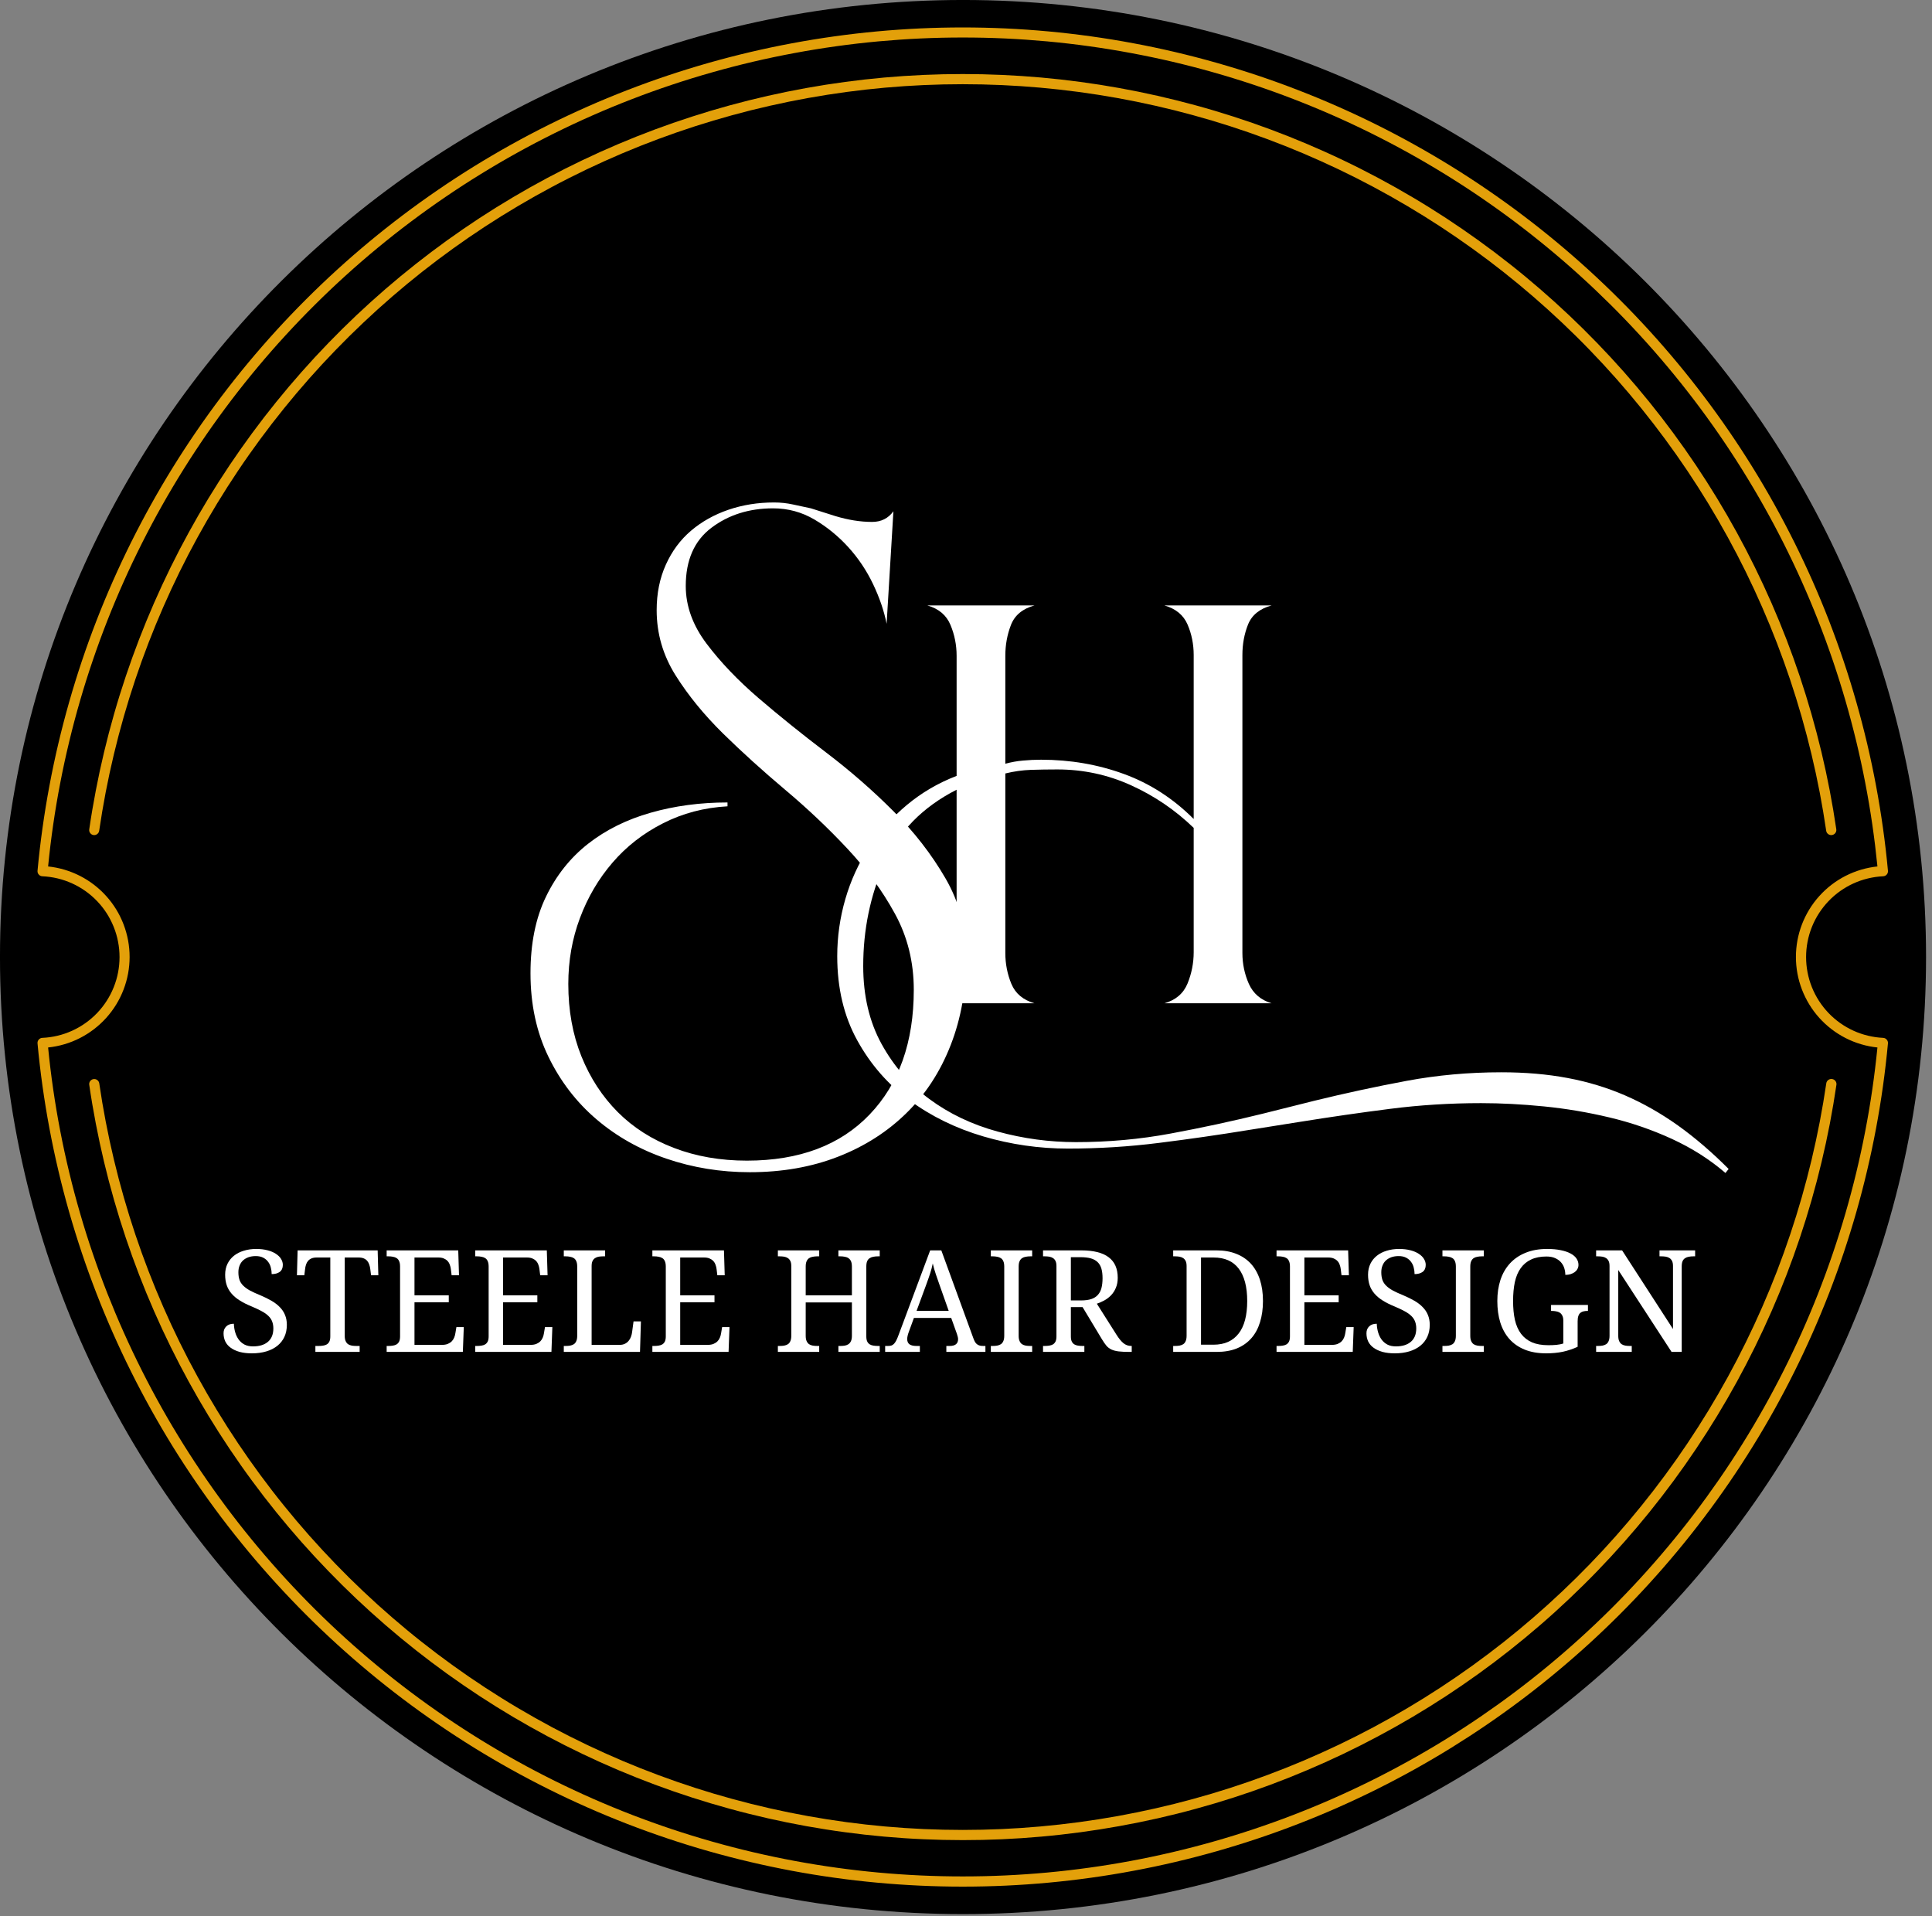 <?xml version="1.0" encoding="UTF-8" standalone="no"?>
<!DOCTYPE svg PUBLIC "-//W3C//DTD SVG 1.1//EN" "http://www.w3.org/Graphics/SVG/1.1/DTD/svg11.dtd">
<svg width="100%" height="100%" viewBox="0 0 480 476" version="1.1" xmlns="http://www.w3.org/2000/svg" xmlns:xlink="http://www.w3.org/1999/xlink" xml:space="preserve" xmlns:serif="http://www.serif.com/" style="fill-rule:evenodd;clip-rule:evenodd;stroke-linejoin:round;stroke-miterlimit:2;">
    <rect x="0" y="0" width="480" height="476" fill="#808080" stroke="none"/>
    <g transform="matrix(1,0,0,1,-10.331,-12.19)">
        <g transform="matrix(1.333,0,0,1.333,0,6e-06)">
            <g transform="matrix(1,0,0,1,-0.26,6.447)">
                <g transform="matrix(1,0,0,1,7,2)">
                    <g>
                        <g>
                            <g>
                                <clipPath id="_clip1">
                                    <path d="M180.5,0.695C81.371,0.695 1.008,80.547 1.008,179.051C1.008,277.559 81.371,357.41 180.5,357.41C279.629,357.41 359.992,277.559 359.992,179.051C359.992,80.547 279.629,0.695 180.5,0.695Z"/>
                                </clipPath>
                                <g clip-path="url(#_clip1)">
                                    <g transform="matrix(1,0,0,1,1,0)">
                                        <g>
                                            <g>
                                                <g>
                                                    <clipPath id="_clip2">
                                                        <path d="M179.5,0.695C80.371,0.695 0.008,80.547 0.008,179.051C0.008,277.559 80.371,357.41 179.5,357.41C278.629,357.41 358.992,277.559 358.992,179.051C358.992,80.547 278.629,0.695 179.5,0.695Z"/>
                                                    </clipPath>
                                                    <g clip-path="url(#_clip2)">
                                                        <rect x="0.008" y="0.695" width="359.504" height="356.715" style="fill-rule:nonzero;"/>
                                                    </g>
                                                </g>
                                            </g>
                                        </g>
                                    </g>
                                </g>
                            </g>
                        </g>
                    </g>
                </g>
                <path d="M187.453,354.289C184.785,354.289 182.121,354.227 179.457,354.105C176.793,353.98 174.133,353.797 171.477,353.551C168.824,353.305 166.176,353 163.535,352.629C160.891,352.262 158.262,351.832 155.641,351.344C153.02,350.852 150.41,350.301 147.813,349.691C145.219,349.082 142.637,348.41 140.074,347.684C137.508,346.953 134.961,346.164 132.434,345.316C129.906,344.469 127.398,343.563 124.91,342.602C122.426,341.637 119.961,340.617 117.52,339.539C115.082,338.465 112.668,337.332 110.281,336.141C107.895,334.953 105.535,333.711 103.207,332.414C100.875,331.117 98.578,329.766 96.309,328.363C94.043,326.957 91.809,325.504 89.609,323.996C87.406,322.488 85.242,320.934 83.113,319.324C80.984,317.719 78.895,316.063 76.844,314.359C74.793,312.656 72.781,310.906 70.809,309.109C68.84,307.316 66.91,305.473 65.023,303.59C63.137,301.703 61.297,299.773 59.5,297.805C57.703,295.832 55.949,293.824 54.246,291.773C52.543,289.719 50.887,287.629 49.277,285.504C47.672,283.375 46.113,281.211 44.605,279.012C43.098,276.813 41.641,274.578 40.234,272.313C38.832,270.043 37.48,267.746 36.18,265.414C34.883,263.086 33.637,260.727 32.449,258.34C31.258,255.953 30.125,253.539 29.047,251.102C27.969,248.66 26.945,246.199 25.98,243.711C25.02,241.227 24.109,238.719 23.262,236.188C22.414,233.66 21.625,231.113 20.891,228.547C20.16,225.984 19.488,223.402 18.879,220.809C18.266,218.211 17.715,215.602 17.223,212.98C16.73,210.359 16.301,207.727 15.93,205.086C15.559,202.445 15.25,199.797 15.004,197.141C14.98,196.875 15.059,196.641 15.23,196.441C15.406,196.238 15.629,196.129 15.898,196.113C16.859,196.07 17.805,195.938 18.738,195.715C19.676,195.492 20.578,195.18 21.453,194.785C22.328,194.387 23.16,193.91 23.941,193.355C24.727,192.797 25.453,192.172 26.117,191.477C26.781,190.781 27.371,190.031 27.891,189.223C28.41,188.414 28.852,187.563 29.207,186.672C29.566,185.777 29.836,184.859 30.016,183.918C30.199,182.973 30.289,182.02 30.289,181.059C30.289,180.098 30.199,179.145 30.016,178.203C29.836,177.258 29.566,176.34 29.207,175.445C28.852,174.555 28.414,173.703 27.895,172.895C27.375,172.086 26.781,171.336 26.117,170.641C25.453,169.945 24.73,169.32 23.945,168.762C23.164,168.207 22.332,167.73 21.457,167.332C20.582,166.934 19.68,166.625 18.742,166.398C17.809,166.176 16.863,166.043 15.902,166C15.633,165.988 15.414,165.879 15.234,165.676C15.059,165.477 14.98,165.242 15.004,164.973C15.25,162.316 15.559,159.668 15.93,157.027C16.301,154.387 16.73,151.754 17.223,149.133C17.711,146.512 18.266,143.902 18.875,141.305C19.488,138.711 20.16,136.129 20.891,133.563C21.621,131 22.41,128.453 23.258,125.922C24.105,123.395 25.012,120.887 25.977,118.398C26.941,115.914 27.965,113.449 29.043,111.008C30.121,108.57 31.254,106.156 32.441,103.77C33.633,101.383 34.875,99.023 36.176,96.695C37.473,94.363 38.824,92.066 40.23,89.797C41.633,87.531 43.09,85.297 44.598,83.098C46.105,80.898 47.664,78.734 49.27,76.605C50.879,74.477 52.535,72.387 54.238,70.336C55.945,68.285 57.695,66.273 59.492,64.301C61.289,62.332 63.129,60.402 65.016,58.52C66.902,56.633 68.832,54.793 70.801,52.996C72.773,51.199 74.785,49.449 76.836,47.746C78.891,46.043 80.98,44.387 83.105,42.781C85.234,41.172 87.398,39.617 89.602,38.109C91.801,36.602 94.035,35.145 96.301,33.742C98.57,32.34 100.867,30.988 103.199,29.691C105.527,28.395 107.887,27.148 110.273,25.961C112.66,24.773 115.074,23.641 117.516,22.563C119.953,21.484 122.418,20.465 124.902,19.504C127.391,18.539 129.898,17.633 132.426,16.785C134.957,15.941 137.504,15.152 140.066,14.422C142.633,13.691 145.211,13.023 147.809,12.41C150.406,11.801 153.012,11.25 155.633,10.762C158.254,10.27 160.887,9.84 163.527,9.473C166.168,9.105 168.816,8.797 171.473,8.551C174.129,8.305 176.789,8.121 179.453,7.996C182.113,7.875 184.781,7.813 187.445,7.813C190.113,7.813 192.777,7.875 195.441,7.996C198.105,8.121 200.766,8.305 203.422,8.551C206.078,8.797 208.727,9.105 211.367,9.473C214.008,9.84 216.637,10.27 219.262,10.762C221.883,11.25 224.488,11.801 227.086,12.41C229.68,13.023 232.262,13.691 234.828,14.422C237.391,15.152 239.938,15.941 242.469,16.785C244.996,17.633 247.504,18.539 249.988,19.504C252.477,20.465 254.941,21.484 257.379,22.563C259.82,23.641 262.234,24.773 264.621,25.961C267.008,27.148 269.367,28.395 271.695,29.691C274.027,30.988 276.324,32.34 278.594,33.742C280.859,35.145 283.094,36.602 285.293,38.109C287.492,39.617 289.66,41.172 291.785,42.781C293.914,44.387 296.004,46.043 298.059,47.746C300.109,49.449 302.121,51.199 304.094,52.996C306.063,54.793 307.992,56.633 309.879,58.52C311.766,60.402 313.605,62.332 315.402,64.301C317.199,66.273 318.949,68.285 320.656,70.336C322.359,72.387 324.016,74.477 325.621,76.605C327.23,78.734 328.789,80.898 330.297,83.098C331.805,85.297 333.262,87.531 334.664,89.797C336.07,92.066 337.422,94.363 338.719,96.695C340.016,99.023 341.262,101.383 342.449,103.77C343.641,106.156 344.773,108.57 345.852,111.008C346.93,113.449 347.953,115.914 348.918,118.398C349.879,120.887 350.785,123.395 351.637,125.922C352.484,128.453 353.273,131 354.004,133.563C354.734,136.129 355.406,138.711 356.02,141.305C356.629,143.902 357.184,146.512 357.672,149.133C358.164,151.754 358.594,154.387 358.965,157.027C359.336,159.668 359.645,162.316 359.891,164.973C359.914,165.238 359.84,165.477 359.664,165.676C359.488,165.879 359.266,165.988 358.996,166C358.039,166.043 357.094,166.18 356.16,166.406C355.227,166.629 354.324,166.941 353.449,167.34C352.578,167.738 351.75,168.219 350.965,168.773C350.184,169.328 349.461,169.957 348.801,170.648C348.137,171.344 347.547,172.098 347.027,172.902C346.508,173.711 346.07,174.559 345.711,175.453C345.355,176.344 345.086,177.262 344.906,178.203C344.723,179.145 344.633,180.098 344.633,181.059C344.633,182.016 344.723,182.969 344.906,183.91C345.086,184.855 345.355,185.77 345.711,186.66C346.07,187.555 346.508,188.402 347.027,189.211C347.547,190.016 348.137,190.77 348.801,191.465C349.461,192.156 350.184,192.785 350.965,193.34C351.75,193.895 352.578,194.375 353.449,194.773C354.324,195.172 355.227,195.484 356.16,195.707C357.094,195.934 358.039,196.07 358.996,196.113C359.125,196.121 359.246,196.152 359.363,196.207C359.477,196.266 359.578,196.34 359.66,196.438C359.746,196.535 359.809,196.645 359.848,196.766C359.887,196.887 359.902,197.012 359.891,197.141C359.641,199.797 359.332,202.445 358.965,205.086C358.594,207.727 358.164,210.359 357.672,212.98C357.18,215.602 356.629,218.211 356.016,220.805C355.406,223.402 354.734,225.984 354.004,228.547C353.27,231.113 352.48,233.66 351.633,236.188C350.785,238.715 349.879,241.223 348.914,243.711C347.949,246.195 346.926,248.66 345.848,251.098C344.77,253.539 343.637,255.953 342.445,258.34C341.258,260.727 340.012,263.082 338.715,265.414C337.418,267.742 336.066,270.043 334.66,272.309C333.254,274.574 331.801,276.809 330.293,279.008C328.785,281.207 327.227,283.371 325.617,285.5C324.012,287.629 322.355,289.719 320.648,291.77C318.945,293.82 317.195,295.832 315.398,297.801C313.602,299.773 311.762,301.699 309.875,303.586C307.988,305.469 306.059,307.313 304.09,309.109C302.117,310.902 300.105,312.652 298.055,314.355C296.004,316.063 293.91,317.715 291.785,319.324C289.656,320.93 287.492,322.484 285.293,323.992C283.09,325.5 280.855,326.953 278.59,328.359C276.324,329.762 274.023,331.113 271.695,332.41C269.363,333.707 267.008,334.949 264.617,336.141C262.23,337.328 259.82,338.461 257.379,339.539C254.941,340.613 252.477,341.633 249.988,342.598C247.504,343.563 244.996,344.465 242.469,345.313C239.938,346.16 237.395,346.949 234.828,347.68C232.262,348.41 229.684,349.078 227.086,349.691C224.492,350.301 221.883,350.852 219.262,351.34C216.641,351.832 214.012,352.262 211.371,352.629C208.727,352.996 206.082,353.305 203.426,353.551C200.77,353.797 198.109,353.98 195.445,354.105C192.785,354.227 190.117,354.289 187.453,354.289ZM16.977,197.906C17.234,200.523 17.551,203.129 17.93,205.73C18.309,208.332 18.746,210.922 19.246,213.504C19.742,216.082 20.301,218.652 20.918,221.207C21.531,223.762 22.207,226.301 22.941,228.824C23.672,231.348 24.461,233.855 25.313,236.34C26.16,238.828 27.063,241.297 28.023,243.742C28.988,246.188 30.004,248.609 31.078,251.008C32.148,253.406 33.277,255.781 34.461,258.129C35.641,260.477 36.875,262.793 38.164,265.086C39.453,267.375 40.797,269.633 42.188,271.863C43.582,274.09 45.023,276.285 46.52,278.449C48.012,280.609 49.555,282.738 51.145,284.828C52.738,286.922 54.375,288.973 56.063,290.988C57.746,293.004 59.48,294.98 61.258,296.918C63.035,298.852 64.855,300.746 66.719,302.602C68.582,304.453 70.488,306.262 72.434,308.023C74.383,309.789 76.367,311.508 78.395,313.18C80.422,314.855 82.484,316.48 84.586,318.059C86.688,319.637 88.824,321.164 90.996,322.645C93.168,324.125 95.371,325.555 97.609,326.934C99.844,328.313 102.113,329.637 104.41,330.91C106.711,332.184 109.035,333.406 111.391,334.574C113.746,335.738 116.125,336.852 118.531,337.91C120.934,338.965 123.363,339.969 125.816,340.914C128.266,341.859 130.738,342.746 133.23,343.578C135.723,344.41 138.234,345.184 140.762,345.902C143.289,346.617 145.832,347.277 148.391,347.875C150.949,348.473 153.52,349.016 156.105,349.496C158.688,349.977 161.281,350.398 163.883,350.758C166.484,351.121 169.094,351.422 171.711,351.664C174.328,351.906 176.949,352.086 179.574,352.207C182.199,352.328 184.824,352.387 187.453,352.387C190.078,352.387 192.707,352.328 195.332,352.207C197.953,352.086 200.574,351.906 203.191,351.664C205.809,351.422 208.418,351.121 211.02,350.758C213.625,350.398 216.215,349.977 218.801,349.496C221.383,349.016 223.953,348.473 226.512,347.875C229.07,347.277 231.613,346.617 234.141,345.902C236.668,345.184 239.18,344.41 241.672,343.578C244.164,342.746 246.637,341.859 249.09,340.914C251.539,339.969 253.969,338.965 256.375,337.91C258.777,336.852 261.16,335.738 263.512,334.574C265.867,333.406 268.195,332.184 270.492,330.91C272.789,329.637 275.059,328.313 277.297,326.934C279.531,325.555 281.738,324.125 283.91,322.645C286.078,321.164 288.215,319.637 290.316,318.059C292.418,316.48 294.48,314.855 296.508,313.18C298.535,311.508 300.52,309.789 302.469,308.023C304.414,306.262 306.32,304.453 308.188,302.602C310.051,300.746 311.871,298.852 313.648,296.918C315.426,294.98 317.156,293.004 318.84,290.988C320.527,288.973 322.168,286.922 323.758,284.828C325.348,282.738 326.891,280.609 328.387,278.449C329.879,276.285 331.324,274.09 332.715,271.863C334.109,269.633 335.449,267.375 336.738,265.086C338.027,262.793 339.262,260.477 340.445,258.129C341.625,255.781 342.754,253.406 343.828,251.008C344.898,248.609 345.918,246.188 346.879,243.742C347.84,241.297 348.746,238.828 349.594,236.34C350.441,233.855 351.23,231.348 351.965,228.824C352.695,226.301 353.371,223.762 353.988,221.207C354.602,218.652 355.16,216.082 355.656,213.504C356.156,210.922 356.594,208.332 356.973,205.73C357.352,203.129 357.668,200.523 357.93,197.906C356.895,197.797 355.879,197.598 354.883,197.301C353.887,197.008 352.926,196.625 352,196.152C351.074,195.68 350.199,195.129 349.375,194.496C348.551,193.863 347.789,193.16 347.094,192.391C346.398,191.617 345.781,190.789 345.238,189.902C344.695,189.016 344.238,188.086 343.863,187.117C343.492,186.148 343.211,185.152 343.02,184.129C342.832,183.109 342.738,182.078 342.738,181.039C342.738,180 342.832,178.969 343.02,177.945C343.211,176.926 343.492,175.93 343.863,174.957C344.238,173.988 344.695,173.059 345.238,172.172C345.781,171.289 346.398,170.457 347.094,169.688C347.789,168.914 348.551,168.211 349.375,167.578C350.199,166.945 351.074,166.395 352,165.922C352.926,165.453 353.887,165.07 354.883,164.773C355.879,164.48 356.895,164.277 357.93,164.168C357.668,161.555 357.352,158.945 356.973,156.344C356.594,153.742 356.156,151.152 355.656,148.574C355.16,145.992 354.602,143.426 353.988,140.871C353.371,138.316 352.695,135.773 351.965,133.25C351.23,130.727 350.441,128.223 349.594,125.734C348.746,123.246 347.84,120.781 346.879,118.336C345.918,115.887 344.898,113.465 343.828,111.066C342.754,108.668 341.625,106.293 340.445,103.945C339.262,101.602 338.027,99.281 336.738,96.992C335.449,94.699 334.109,92.441 332.715,90.211C331.324,87.984 329.879,85.789 328.387,83.625C326.891,81.465 325.348,79.336 323.758,77.246C322.168,75.156 320.527,73.102 318.84,71.086C317.156,69.07 315.426,67.094 313.648,65.16C311.871,63.223 310.051,61.328 308.188,59.477C306.32,57.625 304.418,55.816 302.469,54.051C300.523,52.285 298.535,50.566 296.508,48.895C294.48,47.223 292.418,45.594 290.316,44.016C288.215,42.438 286.078,40.91 283.91,39.43C281.738,37.949 279.531,36.52 277.297,35.145C275.059,33.766 272.789,32.438 270.492,31.164C268.195,29.891 265.867,28.672 263.512,27.504C261.16,26.336 258.777,25.223 256.375,24.168C253.969,23.109 251.539,22.109 249.09,21.164C246.637,20.215 244.164,19.328 241.672,18.496C239.18,17.664 236.668,16.891 234.141,16.176C231.613,15.457 229.07,14.801 226.512,14.199C223.953,13.602 221.383,13.063 218.801,12.582C216.215,12.098 213.625,11.68 211.02,11.316C208.418,10.953 205.809,10.652 203.191,10.41C200.574,10.172 197.953,9.988 195.332,9.867C192.707,9.746 190.078,9.688 187.453,9.688C184.824,9.688 182.199,9.746 179.574,9.867C176.949,9.988 174.328,10.172 171.711,10.41C169.094,10.652 166.484,10.953 163.883,11.316C161.281,11.68 158.688,12.098 156.105,12.582C153.52,13.063 150.949,13.602 148.391,14.199C145.832,14.801 143.289,15.457 140.762,16.176C138.234,16.891 135.723,17.664 133.23,18.496C130.738,19.328 128.266,20.215 125.816,21.164C123.363,22.109 120.934,23.109 118.531,24.168C116.125,25.223 113.746,26.336 111.391,27.504C109.035,28.672 106.711,29.891 104.41,31.164C102.113,32.438 99.844,33.766 97.609,35.145C95.371,36.52 93.168,37.949 90.996,39.43C88.824,40.91 86.688,42.438 84.586,44.016C82.484,45.594 80.422,47.223 78.395,48.895C76.367,50.566 74.383,52.285 72.434,54.051C70.488,55.816 68.582,57.625 66.719,59.477C64.855,61.328 63.035,63.223 61.258,65.16C59.48,67.094 57.746,69.07 56.063,71.086C54.375,73.102 52.738,75.156 51.145,77.246C49.555,79.336 48.012,81.465 46.516,83.625C45.023,85.789 43.582,87.984 42.188,90.211C40.797,92.441 39.453,94.699 38.164,96.992C36.875,99.281 35.641,101.602 34.461,103.945C33.277,106.293 32.148,108.668 31.078,111.066C30.004,113.465 28.988,115.887 28.023,118.336C27.063,120.781 26.16,123.246 25.313,125.734C24.461,128.223 23.672,130.727 22.941,133.25C22.207,135.773 21.531,138.316 20.918,140.871C20.301,143.426 19.742,145.992 19.246,148.574C18.746,151.152 18.309,153.742 17.93,156.344C17.551,158.945 17.234,161.555 16.977,164.168C18.008,164.277 19.023,164.48 20.02,164.773C21.016,165.07 21.977,165.453 22.902,165.922C23.828,166.395 24.703,166.945 25.527,167.578C26.352,168.211 27.113,168.914 27.809,169.688C28.504,170.457 29.125,171.289 29.668,172.172C30.211,173.059 30.668,173.988 31.039,174.957C31.41,175.93 31.691,176.926 31.883,177.945C32.07,178.969 32.168,180 32.168,181.039C32.168,182.078 32.07,183.109 31.883,184.129C31.691,185.152 31.41,186.148 31.039,187.117C30.668,188.09 30.211,189.016 29.668,189.902C29.125,190.789 28.504,191.617 27.809,192.391C27.113,193.16 26.352,193.863 25.527,194.496C24.703,195.129 23.828,195.68 22.902,196.152C21.977,196.625 21.016,197.008 20.02,197.301C19.023,197.598 18.008,197.797 16.977,197.906Z" style="fill:rgb(227,160,10);fill-rule:nonzero;"/>
                <path d="M349.324,158.324C349.09,158.328 348.879,158.25 348.699,158.098C348.52,157.945 348.414,157.75 348.379,157.516C348.027,155.125 347.625,152.742 347.172,150.371C346.715,148 346.207,145.637 345.645,143.289C345.082,140.938 344.469,138.602 343.805,136.277C343.141,133.957 342.422,131.648 341.656,129.359C340.887,127.066 340.066,124.793 339.199,122.539C338.328,120.285 337.41,118.051 336.441,115.84C335.473,113.625 334.457,111.434 333.391,109.266C332.324,107.098 331.211,104.957 330.047,102.836C328.887,100.719 327.676,98.629 326.422,96.563C325.168,94.5 323.867,92.465 322.523,90.457C321.176,88.449 319.785,86.477 318.352,84.531C316.918,82.586 315.441,80.676 313.926,78.797C312.406,76.918 310.848,75.074 309.246,73.262C307.645,71.453 306.004,69.68 304.324,67.945C302.645,66.207 300.926,64.512 299.172,62.852C297.414,61.191 295.625,59.57 293.797,57.992C291.969,56.41 290.105,54.875 288.211,53.375C286.316,51.879 284.387,50.426 282.426,49.016C280.465,47.605 278.473,46.238 276.453,44.914C274.43,43.594 272.379,42.316 270.301,41.086C268.223,39.855 266.117,38.672 263.988,37.535C261.855,36.395 259.699,35.309 257.52,34.266C255.34,33.227 253.137,32.234 250.914,31.289C248.691,30.348 246.445,29.453 244.184,28.613C241.918,27.77 239.637,26.977 237.336,26.234C235.039,25.496 232.723,24.805 230.395,24.168C228.066,23.527 225.723,22.941 223.367,22.41C221.012,21.875 218.645,21.395 216.266,20.965C213.891,20.539 211.504,20.164 209.109,19.84C206.715,19.52 204.316,19.25 201.91,19.035C199.504,18.82 197.094,18.66 194.68,18.551C192.266,18.445 189.852,18.391 187.438,18.391C185.023,18.391 182.609,18.445 180.195,18.551C177.781,18.66 175.371,18.82 172.965,19.035C170.559,19.25 168.16,19.52 165.766,19.84C163.371,20.164 160.984,20.539 158.609,20.965C156.23,21.395 153.863,21.875 151.508,22.41C149.152,22.941 146.809,23.527 144.48,24.168C142.152,24.805 139.836,25.496 137.539,26.234C135.238,26.977 132.957,27.77 130.691,28.613C128.43,29.453 126.184,30.348 123.961,31.289C121.738,32.234 119.535,33.227 117.355,34.266C115.176,35.309 113.02,36.395 110.891,37.535C108.758,38.672 106.652,39.855 104.574,41.086C102.496,42.316 100.445,43.594 98.422,44.914C96.402,46.238 94.41,47.605 92.449,49.016C90.488,50.426 88.559,51.879 86.664,53.375C84.77,54.875 82.906,56.41 81.078,57.992C79.25,59.57 77.461,61.191 75.703,62.852C73.949,64.512 72.23,66.207 70.551,67.945C68.871,69.68 67.23,71.453 65.629,73.262C64.027,75.074 62.469,76.918 60.949,78.797C59.434,80.676 57.957,82.586 56.523,84.531C55.09,86.477 53.699,88.449 52.355,90.457C51.008,92.465 49.707,94.5 48.453,96.563C47.199,98.629 45.988,100.719 44.828,102.836C43.668,104.957 42.551,107.098 41.484,109.266C40.418,111.434 39.402,113.625 38.434,115.84C37.465,118.051 36.547,120.285 35.676,122.539C34.809,124.793 33.988,127.066 33.219,129.359C32.453,131.648 31.734,133.957 31.07,136.277C30.406,138.602 29.793,140.938 29.23,143.289C28.668,145.637 28.16,148 27.703,150.371C27.25,152.742 26.848,155.125 26.496,157.516C26.457,157.773 26.336,157.98 26.125,158.137C25.918,158.293 25.684,158.352 25.426,158.316C25.172,158.273 24.969,158.148 24.816,157.941C24.66,157.73 24.605,157.5 24.645,157.242C24.996,154.824 25.406,152.414 25.867,150.016C26.328,147.613 26.84,145.227 27.41,142.848C27.977,140.469 28.598,138.105 29.27,135.758C29.941,133.406 30.668,131.074 31.445,128.758C32.223,126.438 33.051,124.141 33.93,121.859C34.809,119.578 35.738,117.32 36.719,115.078C37.699,112.84 38.727,110.625 39.805,108.43C40.883,106.238 42.012,104.07 43.188,101.926C44.359,99.785 45.582,97.668 46.852,95.578C48.121,93.492 49.438,91.434 50.797,89.402C52.16,87.371 53.566,85.375 55.016,83.406C56.465,81.438 57.961,79.504 59.496,77.605C61.031,75.703 62.609,73.84 64.23,72.008C65.848,70.176 67.508,68.383 69.207,66.629C70.906,64.871 72.645,63.152 74.418,61.473C76.195,59.797 78.008,58.156 79.855,56.559C81.707,54.961 83.59,53.402 85.508,51.891C87.426,50.375 89.375,48.906 91.359,47.477C93.344,46.051 95.359,44.668 97.402,43.328C99.449,41.992 101.523,40.699 103.625,39.457C105.727,38.211 107.855,37.012 110.012,35.863C112.168,34.711 114.352,33.609 116.555,32.559C118.762,31.504 120.988,30.5 123.238,29.547C125.488,28.594 127.758,27.688 130.047,26.836C132.336,25.984 134.645,25.184 136.973,24.434C139.297,23.684 141.641,22.984 143.996,22.34C146.352,21.695 148.723,21.102 151.105,20.563C153.488,20.023 155.883,19.535 158.289,19.102C160.691,18.668 163.105,18.289 165.527,17.965C167.949,17.637 170.379,17.367 172.813,17.148C175.246,16.93 177.684,16.77 180.125,16.66C182.566,16.551 185.008,16.496 187.453,16.496C189.895,16.496 192.336,16.551 194.777,16.66C197.219,16.77 199.656,16.93 202.09,17.148C204.527,17.367 206.953,17.637 209.375,17.965C211.797,18.289 214.211,18.668 216.617,19.102C219.02,19.535 221.414,20.023 223.797,20.563C226.18,21.102 228.551,21.695 230.906,22.34C233.266,22.984 235.605,23.684 237.934,24.434C240.258,25.184 242.566,25.984 244.855,26.836C247.145,27.688 249.414,28.594 251.664,29.547C253.914,30.5 256.145,31.504 258.348,32.559C260.555,33.609 262.734,34.711 264.891,35.863C267.047,37.012 269.176,38.211 271.277,39.457C273.383,40.699 275.457,41.992 277.5,43.328C279.547,44.668 281.559,46.051 283.543,47.477C285.527,48.906 287.477,50.375 289.395,51.891C291.316,53.402 293.199,54.961 295.047,56.559C296.895,58.156 298.707,59.797 300.484,61.473C302.258,63.152 303.996,64.871 305.695,66.629C307.395,68.383 309.055,70.176 310.676,72.008C312.293,73.84 313.871,75.703 315.406,77.605C316.945,79.504 318.438,81.438 319.887,83.406C321.34,85.375 322.742,87.371 324.105,89.402C325.465,91.434 326.781,93.492 328.051,95.578C329.32,97.668 330.543,99.785 331.719,101.926C332.895,104.07 334.02,106.238 335.098,108.43C336.176,110.625 337.207,112.84 338.188,115.078C339.168,117.32 340.094,119.578 340.977,121.859C341.855,124.141 342.684,126.438 343.461,128.758C344.234,131.074 344.961,133.406 345.633,135.758C346.305,138.105 346.926,140.469 347.496,142.848C348.063,145.227 348.578,147.613 349.039,150.016C349.5,152.414 349.906,154.824 350.262,157.242C350.297,157.5 350.238,157.734 350.082,157.941C349.926,158.148 349.719,158.273 349.461,158.313L349.324,158.324Z" style="fill:rgb(227,160,10);fill-rule:nonzero;"/>
                <path d="M187.453,345.621C185.008,345.621 182.566,345.566 180.125,345.457C177.684,345.352 175.246,345.188 172.813,344.969C170.379,344.75 167.949,344.48 165.527,344.152C163.105,343.828 160.691,343.445 158.289,343.016C155.883,342.582 153.488,342.094 151.105,341.555C148.723,341.012 146.352,340.422 143.996,339.773C141.641,339.129 139.297,338.43 136.973,337.68C134.645,336.93 132.34,336.129 130.047,335.277C127.758,334.422 125.488,333.52 123.238,332.566C120.988,331.613 118.762,330.609 116.555,329.555C114.352,328.5 112.172,327.398 110.016,326.25C107.859,325.098 105.73,323.902 103.625,322.656C101.523,321.41 99.449,320.117 97.406,318.781C95.359,317.441 93.344,316.059 91.363,314.633C89.379,313.207 87.426,311.734 85.508,310.219C83.59,308.707 81.707,307.148 79.859,305.551C78.012,303.953 76.199,302.313 74.422,300.637C72.645,298.957 70.91,297.238 69.211,295.48C67.512,293.727 65.852,291.93 64.23,290.102C62.613,288.27 61.035,286.406 59.496,284.504C57.961,282.602 56.469,280.668 55.02,278.703C53.566,276.734 52.164,274.734 50.801,272.707C49.441,270.676 48.125,268.617 46.855,266.527C45.586,264.441 44.363,262.324 43.188,260.18C42.012,258.039 40.887,255.871 39.809,253.676C38.73,251.484 37.699,249.27 36.719,247.027C35.738,244.789 34.809,242.531 33.93,240.25C33.051,237.969 32.223,235.668 31.445,233.352C30.668,231.035 29.945,228.703 29.27,226.352C28.598,224.004 27.977,221.637 27.41,219.262C26.844,216.883 26.328,214.496 25.867,212.094C25.406,209.695 24.996,207.285 24.645,204.867C24.605,204.609 24.664,204.375 24.82,204.168C24.977,203.961 25.184,203.836 25.441,203.797C25.699,203.762 25.934,203.82 26.141,203.977C26.348,204.133 26.473,204.34 26.512,204.598C26.859,206.988 27.262,209.371 27.719,211.742C28.176,214.113 28.684,216.477 29.246,218.828C29.805,221.176 30.418,223.512 31.086,225.836C31.75,228.156 32.465,230.465 33.234,232.754C34.004,235.047 34.82,237.32 35.691,239.574C36.559,241.828 37.48,244.063 38.449,246.273C39.418,248.488 40.434,250.68 41.5,252.848C42.566,255.016 43.68,257.156 44.844,259.277C46.004,261.395 47.211,263.484 48.469,265.551C49.723,267.613 51.023,269.648 52.367,271.656C53.715,273.664 55.102,275.637 56.535,277.582C57.969,279.527 59.445,281.441 60.965,283.316C62.484,285.195 64.043,287.043 65.645,288.852C67.246,290.66 68.887,292.434 70.566,294.168C72.246,295.906 73.961,297.602 75.719,299.262C77.473,300.922 79.266,302.543 81.094,304.121C82.922,305.703 84.781,307.242 86.68,308.738C88.574,310.234 90.504,311.688 92.465,313.098C94.426,314.512 96.414,315.875 98.438,317.199C100.461,318.52 102.508,319.797 104.59,321.027C106.668,322.258 108.773,323.441 110.902,324.582C113.035,325.719 115.191,326.805 117.371,327.848C119.551,328.887 121.75,329.879 123.977,330.824C126.199,331.766 128.445,332.66 130.707,333.5C132.973,334.344 135.254,335.137 137.551,335.879C139.852,336.621 142.164,337.309 144.496,337.945C146.824,338.586 149.168,339.172 151.523,339.703C153.879,340.238 156.246,340.719 158.625,341.148C161,341.574 163.387,341.949 165.781,342.273C168.176,342.594 170.574,342.863 172.98,343.078C175.387,343.293 177.797,343.453 180.207,343.563C182.621,343.668 185.035,343.723 187.453,343.723C189.867,343.723 192.281,343.668 194.695,343.563C197.109,343.453 199.516,343.293 201.922,343.078C204.328,342.863 206.73,342.594 209.125,342.273C211.516,341.949 213.902,341.574 216.281,341.148C218.656,340.719 221.023,340.238 223.379,339.703C225.734,339.172 228.078,338.586 230.41,337.945C232.738,337.309 235.055,336.621 237.352,335.879C239.652,335.137 241.934,334.344 244.195,333.5C246.461,332.66 248.703,331.766 250.93,330.824C253.152,329.879 255.355,328.887 257.535,327.848C259.715,326.805 261.871,325.719 264,324.582C266.133,323.441 268.238,322.258 270.316,321.027C272.395,319.797 274.445,318.52 276.465,317.199C278.488,315.875 280.48,314.512 282.441,313.098C284.402,311.688 286.328,310.234 288.227,308.738C290.121,307.242 291.984,305.703 293.813,304.121C295.637,302.543 297.43,300.922 299.184,299.262C300.941,297.602 302.66,295.906 304.34,294.168C306.02,292.434 307.66,290.66 309.258,288.852C310.859,287.043 312.422,285.195 313.938,283.316C315.457,281.441 316.934,279.527 318.367,277.582C319.801,275.637 321.191,273.664 322.535,271.656C323.883,269.648 325.18,267.613 326.438,265.551C327.691,263.484 328.898,261.395 330.063,259.277C331.223,257.156 332.336,255.016 333.402,252.848C334.469,250.68 335.488,248.488 336.457,246.273C337.426,244.063 338.344,241.828 339.215,239.574C340.082,237.32 340.902,235.047 341.668,232.754C342.438,230.465 343.152,228.156 343.82,225.836C344.484,223.512 345.098,221.176 345.66,218.828C346.219,216.477 346.727,214.113 347.184,211.742C347.641,209.371 348.043,206.988 348.395,204.598C348.43,204.336 348.555,204.125 348.766,203.965C348.977,203.805 349.211,203.746 349.473,203.781C349.734,203.82 349.945,203.945 350.105,204.156C350.262,204.367 350.324,204.605 350.285,204.867C349.93,207.285 349.523,209.695 349.063,212.094C348.602,214.496 348.086,216.887 347.516,219.262C346.949,221.641 346.328,224.004 345.656,226.355C344.984,228.703 344.258,231.039 343.48,233.355C342.703,235.672 341.875,237.973 340.996,240.254C340.117,242.531 339.188,244.793 338.207,247.031C337.227,249.273 336.195,251.488 335.117,253.68C334.039,255.875 332.914,258.043 331.738,260.188C330.563,262.328 329.34,264.445 328.07,266.535C326.801,268.621 325.484,270.684 324.121,272.711C322.762,274.742 321.355,276.742 319.906,278.707C318.453,280.676 316.961,282.609 315.426,284.512C313.887,286.41 312.309,288.277 310.691,290.109C309.07,291.938 307.41,293.73 305.711,295.488C304.012,297.246 302.273,298.961 300.496,300.641C298.723,302.32 296.91,303.961 295.059,305.559C293.211,307.156 291.328,308.711 289.41,310.227C287.492,311.742 285.539,313.211 283.555,314.641C281.57,316.066 279.559,317.449 277.512,318.789C275.465,320.125 273.391,321.418 271.289,322.664C269.188,323.906 267.055,325.105 264.898,326.254C262.742,327.406 260.563,328.508 258.355,329.563C256.152,330.613 253.922,331.617 251.672,332.57C249.422,333.527 247.152,334.43 244.863,335.281C242.574,336.133 240.266,336.938 237.938,337.688C235.613,338.438 233.27,339.133 230.914,339.777C228.555,340.426 226.188,341.016 223.801,341.559C221.418,342.098 219.023,342.582 216.617,343.016C214.215,343.449 211.801,343.828 209.379,344.156C206.957,344.48 204.527,344.754 202.094,344.969C199.66,345.188 197.223,345.352 194.781,345.461C192.34,345.57 189.895,345.621 187.453,345.621Z" style="fill:rgb(227,160,10);fill-rule:nonzero;"/>
                <g transform="matrix(1,0,0,1,103.26,187.15)">
                    <g>
                        <path d="M84.844,-6.156C84.844,-0.125 83.875,5.363 81.938,10.313C80.008,15.258 77.266,19.477 73.703,22.969C70.148,26.469 65.898,29.18 60.953,31.109C56.016,33.035 50.531,34 44.5,34C39.07,34 33.883,33.156 28.938,31.469C24,29.781 19.66,27.336 15.922,24.141C12.18,20.953 9.195,17.066 6.969,12.484C4.738,7.898 3.625,2.711 3.625,-3.078C3.625,-8.617 4.586,-13.379 6.516,-17.359C8.441,-21.336 11.063,-24.625 14.375,-27.219C17.695,-29.813 21.586,-31.738 26.047,-33C30.504,-34.27 35.27,-34.906 40.344,-34.906L40.344,-34.188C36,-33.945 31.988,-32.891 28.313,-31.016C24.633,-29.148 21.5,-26.707 18.906,-23.688C16.313,-20.676 14.289,-17.238 12.844,-13.375C11.395,-9.52 10.672,-5.422 10.672,-1.078C10.672,3.859 11.484,8.348 13.109,12.391C14.742,16.43 17.004,19.898 19.891,22.797C22.785,25.691 26.285,27.922 30.391,29.484C34.492,31.055 39.016,31.844 43.953,31.844C53.723,31.844 61.348,28.977 66.828,23.25C72.316,17.52 75.063,9.77 75.063,0C75.063,-5.188 73.883,-9.922 71.531,-14.203C69.188,-18.484 66.234,-22.52 62.672,-26.313C59.117,-30.113 55.258,-33.766 51.094,-37.266C46.938,-40.766 43.078,-44.258 39.516,-47.75C35.961,-51.25 33.008,-54.867 30.656,-58.609C28.313,-62.348 27.141,-66.391 27.141,-70.734C27.141,-73.867 27.711,-76.703 28.859,-79.234C30.004,-81.766 31.57,-83.875 33.563,-85.563C35.551,-87.25 37.867,-88.547 40.516,-89.453C43.172,-90.359 46.004,-90.813 49.016,-90.813C50.223,-90.813 51.398,-90.688 52.547,-90.438C53.691,-90.195 54.805,-89.957 55.891,-89.719L60.422,-88.281C62.828,-87.551 65.117,-87.188 67.297,-87.188C68.984,-87.188 70.305,-87.848 71.266,-89.172L70,-68.203C69.52,-70.609 68.676,-73.078 67.469,-75.609C66.258,-78.141 64.723,-80.43 62.859,-82.484C60.992,-84.535 58.883,-86.254 56.531,-87.641C54.176,-89.023 51.613,-89.719 48.844,-89.719C44.375,-89.719 40.539,-88.508 37.344,-86.094C34.156,-83.688 32.563,-80.07 32.563,-75.25C32.563,-71.508 33.859,-67.922 36.453,-64.484C39.047,-61.047 42.27,-57.672 46.125,-54.359C49.988,-51.047 54.18,-47.672 58.703,-44.234C63.223,-40.797 67.41,-37.145 71.266,-33.281C75.129,-29.426 78.359,-25.266 80.953,-20.797C83.547,-16.336 84.844,-11.457 84.844,-6.156Z" style="fill:white;fill-rule:nonzero;"/>
                    </g>
                </g>
                <g transform="matrix(1,0,0,1,163,83)">
                    <g>
                        <g transform="matrix(1,0,0,1,13.165,106.669)">
                            <g>
                                <g>
                                    <path d="M111.672,12.859C116.109,12.859 120.219,13.211 124,13.922C127.781,14.629 131.359,15.711 134.734,17.172C138.117,18.641 141.398,20.504 144.578,22.766C147.754,25.035 150.906,27.738 154.031,30.875L153.438,31.625C150.508,29.102 147.176,26.984 143.438,25.266C139.707,23.555 135.82,22.223 131.781,21.266C127.75,20.305 123.691,19.625 119.609,19.219C115.523,18.813 111.617,18.609 107.891,18.609C102.141,18.609 96.488,18.961 90.938,19.672C85.383,20.379 79.785,21.188 74.141,22.094L64.609,23.609C59.055,24.516 53.484,25.316 47.891,26.016C42.297,26.723 36.625,27.078 30.875,27.078C25.52,27.078 20.27,26.32 15.125,24.813C9.988,23.301 5.398,21.055 1.359,18.078C-2.672,15.109 -5.922,11.379 -8.391,6.891C-10.867,2.398 -12.109,-2.82 -12.109,-8.781C-12.109,-12.406 -11.602,-15.957 -10.594,-19.438C-9.582,-22.914 -8.117,-26.117 -6.203,-29.047C-4.285,-31.973 -1.941,-34.598 0.828,-36.922C3.609,-39.242 6.711,-41.063 10.141,-42.375L10.141,-64.766C10.141,-66.773 9.758,-68.688 9,-70.5C8.25,-72.32 6.813,-73.535 4.688,-74.141L24.656,-74.141C22.438,-73.535 20.973,-72.32 20.266,-70.5C19.566,-68.688 19.219,-66.773 19.219,-64.766L19.219,-44.641C20.32,-44.941 21.426,-45.141 22.531,-45.234C23.645,-45.336 24.758,-45.391 25.875,-45.391C31.32,-45.391 36.469,-44.504 41.313,-42.734C46.156,-40.973 50.492,-38.176 54.328,-34.344L54.328,-64.906C54.328,-66.926 53.945,-68.816 53.188,-70.578C52.426,-72.348 50.988,-73.535 48.875,-74.141L68.844,-74.141C66.625,-73.535 65.16,-72.348 64.453,-70.578C63.754,-68.816 63.406,-66.926 63.406,-64.906L63.406,-9.375C63.406,-7.363 63.805,-5.445 64.609,-3.625C65.422,-1.813 66.832,-0.602 68.844,0L48.875,0C50.988,-0.602 52.426,-1.836 53.188,-3.703C53.945,-5.566 54.328,-7.508 54.328,-9.531L54.328,-32.688C50.891,-36.008 47,-38.656 42.656,-40.625C38.32,-42.594 33.738,-43.578 28.906,-43.578C27.188,-43.578 25.547,-43.551 23.984,-43.5C22.422,-43.445 20.832,-43.223 19.219,-42.828L19.219,-9.375C19.219,-7.363 19.594,-5.445 20.344,-3.625C21.102,-1.813 22.539,-0.602 24.656,0L4.688,0C6.813,-0.602 8.25,-1.836 9,-3.703C9.758,-5.566 10.141,-7.508 10.141,-9.531L10.141,-39.797C3.785,-36.566 -0.703,-31.973 -3.328,-26.016C-5.953,-20.066 -7.266,-13.711 -7.266,-6.953C-7.266,-1.41 -6.129,3.426 -3.859,7.563C-1.586,11.695 1.383,15.125 5.063,17.844C8.75,20.57 12.988,22.594 17.781,23.906C22.57,25.219 27.438,25.875 32.375,25.875C38.426,25.875 44.301,25.344 50,24.281C55.707,23.227 61.438,21.992 67.188,20.578L76.859,18.156C82.609,16.75 88.332,15.516 94.031,14.453C99.738,13.391 105.617,12.859 111.672,12.859Z" style="fill:white;fill-rule:nonzero;"/>
                                </g>
                            </g>
                        </g>
                    </g>
                </g>
                <g transform="matrix(1,0,0,1,48.411,254.64)">
                    <g>
                        <path d="M6.547,0.266C5.68,0.266 4.922,0.176 4.266,0C3.609,-0.188 3.055,-0.441 2.609,-0.766C2.16,-1.086 1.82,-1.477 1.594,-1.938C1.375,-2.406 1.266,-2.914 1.266,-3.469C1.266,-4 1.43,-4.426 1.766,-4.75C2.098,-5.082 2.57,-5.25 3.188,-5.25C3.207,-4.695 3.289,-4.164 3.438,-3.656C3.582,-3.156 3.797,-2.707 4.078,-2.313C4.359,-1.926 4.719,-1.613 5.156,-1.375C5.602,-1.145 6.133,-1.031 6.75,-1.031C7.945,-1.031 8.879,-1.316 9.547,-1.891C10.211,-2.461 10.547,-3.289 10.547,-4.375C10.547,-4.852 10.473,-5.281 10.328,-5.656C10.191,-6.031 9.961,-6.375 9.641,-6.688C9.328,-7 8.91,-7.297 8.391,-7.578C7.867,-7.867 7.219,-8.176 6.438,-8.5C5.625,-8.832 4.91,-9.191 4.297,-9.578C3.68,-9.961 3.172,-10.391 2.766,-10.859C2.359,-11.328 2.055,-11.848 1.859,-12.422C1.66,-13.004 1.563,-13.66 1.563,-14.391C1.563,-15.148 1.707,-15.828 2,-16.422C2.289,-17.016 2.691,-17.516 3.203,-17.922C3.723,-18.336 4.336,-18.648 5.047,-18.859C5.754,-19.078 6.523,-19.188 7.359,-19.188C8.148,-19.188 8.852,-19.102 9.469,-18.938C10.082,-18.781 10.598,-18.563 11.016,-18.281C11.441,-18.008 11.766,-17.691 11.984,-17.328C12.203,-16.973 12.313,-16.602 12.313,-16.219C12.313,-15.645 12.125,-15.211 11.75,-14.922C11.375,-14.641 10.867,-14.5 10.234,-14.5C10.234,-14.906 10.18,-15.305 10.078,-15.703C9.984,-16.109 9.816,-16.469 9.578,-16.781C9.348,-17.102 9.039,-17.363 8.656,-17.563C8.281,-17.758 7.816,-17.859 7.266,-17.859C6.754,-17.859 6.297,-17.785 5.891,-17.641C5.492,-17.492 5.156,-17.289 4.875,-17.031C4.602,-16.77 4.395,-16.453 4.25,-16.078C4.102,-15.711 4.031,-15.301 4.031,-14.844C4.031,-14.313 4.098,-13.844 4.234,-13.438C4.367,-13.039 4.598,-12.68 4.922,-12.359C5.242,-12.035 5.664,-11.727 6.188,-11.438C6.719,-11.156 7.367,-10.859 8.141,-10.547C8.91,-10.223 9.598,-9.883 10.203,-9.531C10.816,-9.176 11.332,-8.781 11.75,-8.344C12.176,-7.914 12.5,-7.43 12.719,-6.891C12.945,-6.348 13.063,-5.738 13.063,-5.063C13.063,-4.219 12.91,-3.469 12.609,-2.813C12.305,-2.156 11.867,-1.598 11.297,-1.141C10.723,-0.68 10.035,-0.332 9.234,-0.094C8.43,0.145 7.535,0.266 6.547,0.266Z" style="fill:white;fill-rule:nonzero;"/>
                    </g>
                </g>
                <g transform="matrix(1,0,0,1,62.823,254.64)">
                    <g>
                        <path d="M9.438,-3.016C9.438,-2.598 9.492,-2.266 9.609,-2.016C9.723,-1.766 9.875,-1.57 10.063,-1.438C10.258,-1.313 10.492,-1.223 10.766,-1.172C11.035,-1.129 11.316,-1.109 11.609,-1.109L12.219,-1.109L12.219,0L3.969,0L3.969,-1.109L4.578,-1.109C4.867,-1.109 5.145,-1.129 5.406,-1.172C5.676,-1.211 5.91,-1.289 6.109,-1.406C6.305,-1.531 6.461,-1.707 6.578,-1.938C6.691,-2.176 6.75,-2.492 6.75,-2.891L6.75,-17.594L4.219,-17.594C3.832,-17.594 3.504,-17.535 3.234,-17.422C2.973,-17.305 2.758,-17.148 2.594,-16.953C2.426,-16.754 2.301,-16.52 2.219,-16.25C2.133,-15.988 2.078,-15.711 2.047,-15.422L1.906,-14.281L0.531,-14.281L0.656,-18.922L15.578,-18.922L15.703,-14.281L14.344,-14.281L14.203,-15.422C14.172,-15.711 14.109,-15.988 14.016,-16.25C13.93,-16.52 13.805,-16.754 13.641,-16.953C13.484,-17.148 13.27,-17.305 13,-17.422C12.738,-17.535 12.41,-17.594 12.016,-17.594L9.438,-17.594L9.438,-3.016Z" style="fill:white;fill-rule:nonzero;"/>
                    </g>
                </g>
                <g transform="matrix(1,0,0,1,79.06,254.64)">
                    <g>
                        <path d="M6.203,-1.313L11.313,-1.313C11.727,-1.313 12.086,-1.367 12.391,-1.484C12.691,-1.609 12.941,-1.77 13.141,-1.969C13.336,-2.164 13.488,-2.395 13.594,-2.656C13.707,-2.914 13.785,-3.195 13.828,-3.5L14.016,-4.625L15.391,-4.625L15.219,0L1.016,0L1.016,-1.109L1.344,-1.109C1.633,-1.109 1.91,-1.129 2.172,-1.172C2.441,-1.211 2.676,-1.289 2.875,-1.406C3.07,-1.531 3.227,-1.707 3.344,-1.938C3.457,-2.176 3.516,-2.492 3.516,-2.891L3.516,-15.906C3.516,-16.32 3.457,-16.656 3.344,-16.906C3.238,-17.156 3.086,-17.344 2.891,-17.469C2.691,-17.602 2.457,-17.691 2.188,-17.734C1.926,-17.785 1.645,-17.813 1.344,-17.813L1.016,-17.813L1.016,-18.922L14.359,-18.922L14.5,-14.281L13.125,-14.281L12.984,-15.422C12.953,-15.711 12.883,-15.988 12.781,-16.25C12.688,-16.52 12.547,-16.754 12.359,-16.953C12.172,-17.148 11.938,-17.305 11.656,-17.422C11.383,-17.535 11.051,-17.594 10.656,-17.594L6.203,-17.594L6.203,-10.547L12.594,-10.547L12.594,-9.25L6.203,-9.25L6.203,-1.313Z" style="fill:white;fill-rule:nonzero;"/>
                    </g>
                </g>
                <g transform="matrix(1,0,0,1,95.568,254.64)">
                    <g>
                        <path d="M6.203,-1.313L11.313,-1.313C11.727,-1.313 12.086,-1.367 12.391,-1.484C12.691,-1.609 12.941,-1.77 13.141,-1.969C13.336,-2.164 13.488,-2.395 13.594,-2.656C13.707,-2.914 13.785,-3.195 13.828,-3.5L14.016,-4.625L15.391,-4.625L15.219,0L1.016,0L1.016,-1.109L1.344,-1.109C1.633,-1.109 1.91,-1.129 2.172,-1.172C2.441,-1.211 2.676,-1.289 2.875,-1.406C3.07,-1.531 3.227,-1.707 3.344,-1.938C3.457,-2.176 3.516,-2.492 3.516,-2.891L3.516,-15.906C3.516,-16.32 3.457,-16.656 3.344,-16.906C3.238,-17.156 3.086,-17.344 2.891,-17.469C2.691,-17.602 2.457,-17.691 2.188,-17.734C1.926,-17.785 1.645,-17.813 1.344,-17.813L1.016,-17.813L1.016,-18.922L14.359,-18.922L14.5,-14.281L13.125,-14.281L12.984,-15.422C12.953,-15.711 12.883,-15.988 12.781,-16.25C12.688,-16.52 12.547,-16.754 12.359,-16.953C12.172,-17.148 11.938,-17.305 11.656,-17.422C11.383,-17.535 11.051,-17.594 10.656,-17.594L6.203,-17.594L6.203,-10.547L12.594,-10.547L12.594,-9.25L6.203,-9.25L6.203,-1.313Z" style="fill:white;fill-rule:nonzero;"/>
                    </g>
                </g>
                <g transform="matrix(1,0,0,1,112.076,254.64)">
                    <g>
                        <path d="M1.016,0L1.016,-1.109L1.344,-1.109C1.645,-1.109 1.926,-1.129 2.188,-1.172C2.457,-1.223 2.691,-1.313 2.891,-1.438C3.086,-1.57 3.238,-1.766 3.344,-2.016C3.457,-2.266 3.516,-2.598 3.516,-3.016L3.516,-15.906C3.516,-16.32 3.457,-16.656 3.344,-16.906C3.238,-17.156 3.086,-17.344 2.891,-17.469C2.691,-17.602 2.457,-17.691 2.188,-17.734C1.926,-17.785 1.645,-17.813 1.344,-17.813L1.016,-17.813L1.016,-18.922L8.719,-18.922L8.719,-17.813L8.375,-17.813C8.082,-17.813 7.801,-17.789 7.531,-17.75C7.27,-17.707 7.039,-17.617 6.844,-17.484C6.645,-17.359 6.488,-17.176 6.375,-16.938C6.258,-16.707 6.203,-16.395 6.203,-16L6.203,-1.313L11.422,-1.313C11.816,-1.313 12.156,-1.383 12.438,-1.531C12.719,-1.676 12.945,-1.863 13.125,-2.094C13.313,-2.32 13.453,-2.578 13.547,-2.859C13.648,-3.141 13.719,-3.426 13.75,-3.719L14.016,-5.688L15.391,-5.688L15.219,0L1.016,0Z" style="fill:white;fill-rule:nonzero;"/>
                    </g>
                </g>
                <g transform="matrix(1,0,0,1,128.585,254.64)">
                    <g>
                        <path d="M6.203,-1.313L11.313,-1.313C11.727,-1.313 12.086,-1.367 12.391,-1.484C12.691,-1.609 12.941,-1.77 13.141,-1.969C13.336,-2.164 13.488,-2.395 13.594,-2.656C13.707,-2.914 13.785,-3.195 13.828,-3.5L14.016,-4.625L15.391,-4.625L15.219,0L1.016,0L1.016,-1.109L1.344,-1.109C1.633,-1.109 1.91,-1.129 2.172,-1.172C2.441,-1.211 2.676,-1.289 2.875,-1.406C3.07,-1.531 3.227,-1.707 3.344,-1.938C3.457,-2.176 3.516,-2.492 3.516,-2.891L3.516,-15.906C3.516,-16.32 3.457,-16.656 3.344,-16.906C3.238,-17.156 3.086,-17.344 2.891,-17.469C2.691,-17.602 2.457,-17.691 2.188,-17.734C1.926,-17.785 1.645,-17.813 1.344,-17.813L1.016,-17.813L1.016,-18.922L14.359,-18.922L14.5,-14.281L13.125,-14.281L12.984,-15.422C12.953,-15.711 12.883,-15.988 12.781,-16.25C12.688,-16.52 12.547,-16.754 12.359,-16.953C12.172,-17.148 11.938,-17.305 11.656,-17.422C11.383,-17.535 11.051,-17.594 10.656,-17.594L6.203,-17.594L6.203,-10.547L12.594,-10.547L12.594,-9.25L6.203,-9.25L6.203,-1.313Z" style="fill:white;fill-rule:nonzero;"/>
                    </g>
                </g>
                <g transform="matrix(1,0,0,1,151.976,254.64)">
                    <g>
                        <path d="M12.297,0L12.297,-1.109L12.641,-1.109C12.941,-1.109 13.223,-1.129 13.484,-1.172C13.754,-1.223 13.984,-1.313 14.172,-1.438C14.367,-1.57 14.523,-1.766 14.641,-2.016C14.754,-2.266 14.813,-2.598 14.813,-3.016L14.813,-9.219L6.203,-9.219L6.203,-3.016C6.203,-2.598 6.258,-2.266 6.375,-2.016C6.488,-1.766 6.641,-1.57 6.828,-1.438C7.023,-1.313 7.258,-1.223 7.531,-1.172C7.801,-1.129 8.082,-1.109 8.375,-1.109L8.719,-1.109L8.719,0L1.016,0L1.016,-1.109L1.344,-1.109C1.645,-1.109 1.926,-1.129 2.188,-1.172C2.457,-1.223 2.691,-1.313 2.891,-1.438C3.086,-1.57 3.238,-1.766 3.344,-2.016C3.457,-2.266 3.516,-2.598 3.516,-3.016L3.516,-16C3.516,-16.395 3.457,-16.707 3.344,-16.938C3.227,-17.176 3.07,-17.359 2.875,-17.484C2.676,-17.617 2.441,-17.707 2.172,-17.75C1.91,-17.789 1.633,-17.813 1.344,-17.813L1.016,-17.813L1.016,-18.922L8.719,-18.922L8.719,-17.813L8.375,-17.813C8.082,-17.813 7.801,-17.785 7.531,-17.734C7.258,-17.691 7.023,-17.602 6.828,-17.469C6.641,-17.344 6.488,-17.156 6.375,-16.906C6.258,-16.656 6.203,-16.32 6.203,-15.906L6.203,-10.547L14.813,-10.547L14.813,-15.906C14.813,-16.32 14.754,-16.656 14.641,-16.906C14.523,-17.156 14.367,-17.344 14.172,-17.469C13.984,-17.602 13.754,-17.691 13.484,-17.734C13.223,-17.785 12.941,-17.813 12.641,-17.813L12.297,-17.813L12.297,-18.922L20,-18.922L20,-17.813L19.672,-17.813C19.367,-17.813 19.082,-17.785 18.813,-17.734C18.551,-17.691 18.32,-17.602 18.125,-17.469C17.926,-17.344 17.77,-17.156 17.656,-16.906C17.551,-16.656 17.5,-16.32 17.5,-15.906L17.5,-2.891C17.5,-2.492 17.555,-2.176 17.672,-1.938C17.785,-1.707 17.941,-1.531 18.141,-1.406C18.336,-1.289 18.566,-1.211 18.828,-1.172C19.098,-1.129 19.379,-1.109 19.672,-1.109L20,-1.109L20,0L12.297,0Z" style="fill:white;fill-rule:nonzero;"/>
                    </g>
                </g>
                <g transform="matrix(1,0,0,1,172.986,254.64)">
                    <g>
                        <path d="M5.359,-6.328L4.344,-3.547C4.27,-3.336 4.211,-3.129 4.172,-2.922C4.129,-2.723 4.109,-2.551 4.109,-2.406C4.109,-1.957 4.25,-1.629 4.531,-1.422C4.82,-1.211 5.266,-1.109 5.859,-1.109L6.469,-1.109L6.469,0L0,0L0,-1.109L0.5,-1.109C0.758,-1.109 0.977,-1.133 1.156,-1.188C1.344,-1.25 1.508,-1.359 1.656,-1.516C1.801,-1.672 1.941,-1.879 2.078,-2.141C2.211,-2.41 2.359,-2.758 2.516,-3.188L8.391,-18.922L10.469,-18.922L16.453,-2.516C16.555,-2.242 16.66,-2.016 16.766,-1.828C16.879,-1.648 17.008,-1.508 17.156,-1.406C17.301,-1.301 17.469,-1.223 17.656,-1.172C17.852,-1.129 18.078,-1.109 18.328,-1.109L18.688,-1.109L18.688,0L11.406,0L11.406,-1.109L12.016,-1.109C13.066,-1.109 13.594,-1.531 13.594,-2.375C13.594,-2.52 13.57,-2.672 13.531,-2.828C13.5,-2.984 13.445,-3.16 13.375,-3.359L12.313,-6.328L5.359,-6.328ZM10.203,-12.297C9.922,-13.078 9.664,-13.813 9.438,-14.5C9.207,-15.188 9.02,-15.848 8.875,-16.484C8.813,-16.16 8.738,-15.848 8.656,-15.547C8.582,-15.254 8.492,-14.953 8.391,-14.641C8.297,-14.336 8.188,-14.016 8.063,-13.672C7.945,-13.328 7.813,-12.945 7.656,-12.531L5.859,-7.656L11.844,-7.656L10.203,-12.297Z" style="fill:white;fill-rule:nonzero;"/>
                    </g>
                </g>
                <g transform="matrix(1,0,0,1,191.668,254.64)">
                    <g>
                        <path d="M1.016,0L1.016,-1.109L1.344,-1.109C1.645,-1.109 1.926,-1.129 2.188,-1.172C2.457,-1.223 2.691,-1.313 2.891,-1.438C3.086,-1.57 3.238,-1.766 3.344,-2.016C3.457,-2.266 3.516,-2.598 3.516,-3.016L3.516,-15.906C3.516,-16.32 3.457,-16.656 3.344,-16.906C3.238,-17.156 3.086,-17.344 2.891,-17.469C2.691,-17.602 2.457,-17.691 2.188,-17.734C1.926,-17.785 1.645,-17.813 1.344,-17.813L1.016,-17.813L1.016,-18.922L8.719,-18.922L8.719,-17.813L8.375,-17.813C8.082,-17.813 7.801,-17.785 7.531,-17.734C7.258,-17.691 7.023,-17.602 6.828,-17.469C6.641,-17.344 6.488,-17.156 6.375,-16.906C6.258,-16.656 6.203,-16.32 6.203,-15.906L6.203,-3.016C6.203,-2.598 6.258,-2.266 6.375,-2.016C6.488,-1.766 6.641,-1.57 6.828,-1.438C7.023,-1.313 7.258,-1.223 7.531,-1.172C7.801,-1.129 8.082,-1.109 8.375,-1.109L8.719,-1.109L8.719,0L1.016,0Z" style="fill:white;fill-rule:nonzero;"/>
                    </g>
                </g>
                <g transform="matrix(1,0,0,1,201.397,254.64)">
                    <g>
                        <path d="M14.688,-3.234C15.133,-2.523 15.566,-1.992 15.984,-1.641C16.41,-1.285 16.906,-1.109 17.469,-1.109L17.547,-1.109L17.547,0L17.172,0C16.336,0 15.656,-0.031 15.125,-0.094C14.602,-0.156 14.156,-0.27 13.781,-0.438C13.406,-0.613 13.086,-0.852 12.828,-1.156C12.566,-1.469 12.285,-1.875 11.984,-2.375L8.391,-8.344L6.203,-8.344L6.203,-2.891C6.203,-2.492 6.258,-2.176 6.375,-1.938C6.488,-1.707 6.645,-1.531 6.844,-1.406C7.039,-1.289 7.27,-1.211 7.531,-1.172C7.801,-1.129 8.082,-1.109 8.375,-1.109L8.719,-1.109L8.719,0L1.016,0L1.016,-1.109L1.344,-1.109C1.633,-1.109 1.91,-1.129 2.172,-1.172C2.441,-1.211 2.676,-1.289 2.875,-1.406C3.07,-1.531 3.227,-1.707 3.344,-1.938C3.457,-2.176 3.516,-2.492 3.516,-2.891L3.516,-16C3.516,-16.395 3.457,-16.707 3.344,-16.938C3.227,-17.176 3.07,-17.359 2.875,-17.484C2.676,-17.617 2.441,-17.707 2.172,-17.75C1.91,-17.789 1.633,-17.813 1.344,-17.813L1.016,-17.813L1.016,-18.922L8.141,-18.922C10.43,-18.922 12.133,-18.492 13.25,-17.641C14.375,-16.797 14.938,-15.52 14.938,-13.813C14.938,-13.102 14.82,-12.484 14.594,-11.953C14.375,-11.422 14.078,-10.957 13.703,-10.563C13.328,-10.176 12.906,-9.852 12.438,-9.594C11.977,-9.344 11.516,-9.141 11.047,-8.984L14.688,-3.234ZM6.203,-9.594L8.063,-9.594C8.832,-9.594 9.477,-9.676 10,-9.844C10.52,-10.02 10.93,-10.281 11.234,-10.625C11.547,-10.969 11.77,-11.395 11.906,-11.906C12.039,-12.426 12.109,-13.035 12.109,-13.734C12.109,-14.441 12.035,-15.039 11.891,-15.531C11.742,-16.031 11.504,-16.438 11.172,-16.75C10.848,-17.063 10.426,-17.289 9.906,-17.438C9.383,-17.582 8.75,-17.656 8,-17.656L6.203,-17.656L6.203,-9.594Z" style="fill:white;fill-rule:nonzero;"/>
                    </g>
                </g>
                <g transform="matrix(1,0,0,1,225.655,254.64)">
                    <g>
                        <path d="M17.75,-9.484C17.75,-8.035 17.566,-6.723 17.203,-5.547C16.848,-4.379 16.313,-3.383 15.594,-2.563C14.875,-1.738 13.973,-1.102 12.891,-0.656C11.816,-0.219 10.563,0 9.125,0L1.016,0L1.016,-1.109L1.344,-1.109C1.645,-1.109 1.926,-1.129 2.188,-1.172C2.457,-1.223 2.691,-1.313 2.891,-1.438C3.086,-1.57 3.238,-1.766 3.344,-2.016C3.457,-2.266 3.516,-2.598 3.516,-3.016L3.516,-16C3.516,-16.395 3.457,-16.707 3.344,-16.938C3.227,-17.176 3.07,-17.359 2.875,-17.484C2.676,-17.617 2.441,-17.707 2.172,-17.75C1.91,-17.789 1.633,-17.813 1.344,-17.813L1.016,-17.813L1.016,-18.922L9.125,-18.922C10.488,-18.922 11.703,-18.707 12.766,-18.281C13.836,-17.863 14.742,-17.254 15.484,-16.453C16.223,-15.648 16.785,-14.66 17.172,-13.484C17.555,-12.316 17.75,-10.984 17.75,-9.484ZM8.5,-1.344C9.551,-1.344 10.473,-1.52 11.266,-1.875C12.055,-2.238 12.711,-2.766 13.234,-3.453C13.766,-4.141 14.16,-4.988 14.422,-6C14.68,-7.008 14.813,-8.172 14.813,-9.484C14.813,-12.117 14.285,-14.129 13.234,-15.516C12.191,-16.898 10.625,-17.594 8.531,-17.594L6.203,-17.594L6.203,-1.344L8.5,-1.344Z" style="fill:white;fill-rule:nonzero;"/>
                    </g>
                </g>
                <g transform="matrix(1,0,0,1,244.919,254.64)">
                    <g>
                        <path d="M6.203,-1.313L11.313,-1.313C11.727,-1.313 12.086,-1.367 12.391,-1.484C12.691,-1.609 12.941,-1.77 13.141,-1.969C13.336,-2.164 13.488,-2.395 13.594,-2.656C13.707,-2.914 13.785,-3.195 13.828,-3.5L14.016,-4.625L15.391,-4.625L15.219,0L1.016,0L1.016,-1.109L1.344,-1.109C1.633,-1.109 1.91,-1.129 2.172,-1.172C2.441,-1.211 2.676,-1.289 2.875,-1.406C3.07,-1.531 3.227,-1.707 3.344,-1.938C3.457,-2.176 3.516,-2.492 3.516,-2.891L3.516,-15.906C3.516,-16.32 3.457,-16.656 3.344,-16.906C3.238,-17.156 3.086,-17.344 2.891,-17.469C2.691,-17.602 2.457,-17.691 2.188,-17.734C1.926,-17.785 1.645,-17.813 1.344,-17.813L1.016,-17.813L1.016,-18.922L14.359,-18.922L14.5,-14.281L13.125,-14.281L12.984,-15.422C12.953,-15.711 12.883,-15.988 12.781,-16.25C12.688,-16.52 12.547,-16.754 12.359,-16.953C12.172,-17.148 11.938,-17.305 11.656,-17.422C11.383,-17.535 11.051,-17.594 10.656,-17.594L6.203,-17.594L6.203,-10.547L12.594,-10.547L12.594,-9.25L6.203,-9.25L6.203,-1.313Z" style="fill:white;fill-rule:nonzero;"/>
                    </g>
                </g>
                <g transform="matrix(1,0,0,1,261.427,254.64)">
                    <g>
                        <path d="M6.547,0.266C5.68,0.266 4.922,0.176 4.266,0C3.609,-0.188 3.055,-0.441 2.609,-0.766C2.16,-1.086 1.82,-1.477 1.594,-1.938C1.375,-2.406 1.266,-2.914 1.266,-3.469C1.266,-4 1.43,-4.426 1.766,-4.75C2.098,-5.082 2.57,-5.25 3.188,-5.25C3.207,-4.695 3.289,-4.164 3.438,-3.656C3.582,-3.156 3.797,-2.707 4.078,-2.313C4.359,-1.926 4.719,-1.613 5.156,-1.375C5.602,-1.145 6.133,-1.031 6.75,-1.031C7.945,-1.031 8.879,-1.316 9.547,-1.891C10.211,-2.461 10.547,-3.289 10.547,-4.375C10.547,-4.852 10.473,-5.281 10.328,-5.656C10.191,-6.031 9.961,-6.375 9.641,-6.688C9.328,-7 8.91,-7.297 8.391,-7.578C7.867,-7.867 7.219,-8.176 6.438,-8.5C5.625,-8.832 4.91,-9.191 4.297,-9.578C3.68,-9.961 3.172,-10.391 2.766,-10.859C2.359,-11.328 2.055,-11.848 1.859,-12.422C1.66,-13.004 1.563,-13.66 1.563,-14.391C1.563,-15.148 1.707,-15.828 2,-16.422C2.289,-17.016 2.691,-17.516 3.203,-17.922C3.723,-18.336 4.336,-18.648 5.047,-18.859C5.754,-19.078 6.523,-19.188 7.359,-19.188C8.148,-19.188 8.852,-19.102 9.469,-18.938C10.082,-18.781 10.598,-18.563 11.016,-18.281C11.441,-18.008 11.766,-17.691 11.984,-17.328C12.203,-16.973 12.313,-16.602 12.313,-16.219C12.313,-15.645 12.125,-15.211 11.75,-14.922C11.375,-14.641 10.867,-14.5 10.234,-14.5C10.234,-14.906 10.18,-15.305 10.078,-15.703C9.984,-16.109 9.816,-16.469 9.578,-16.781C9.348,-17.102 9.039,-17.363 8.656,-17.563C8.281,-17.758 7.816,-17.859 7.266,-17.859C6.754,-17.859 6.297,-17.785 5.891,-17.641C5.492,-17.492 5.156,-17.289 4.875,-17.031C4.602,-16.77 4.395,-16.453 4.25,-16.078C4.102,-15.711 4.031,-15.301 4.031,-14.844C4.031,-14.313 4.098,-13.844 4.234,-13.438C4.367,-13.039 4.598,-12.68 4.922,-12.359C5.242,-12.035 5.664,-11.727 6.188,-11.438C6.719,-11.156 7.367,-10.859 8.141,-10.547C8.91,-10.223 9.598,-9.883 10.203,-9.531C10.816,-9.176 11.332,-8.781 11.75,-8.344C12.176,-7.914 12.5,-7.43 12.719,-6.891C12.945,-6.348 13.063,-5.738 13.063,-5.063C13.063,-4.219 12.91,-3.469 12.609,-2.813C12.305,-2.156 11.867,-1.598 11.297,-1.141C10.723,-0.68 10.035,-0.332 9.234,-0.094C8.43,0.145 7.535,0.266 6.547,0.266Z" style="fill:white;fill-rule:nonzero;"/>
                    </g>
                </g>
                <g transform="matrix(1,0,0,1,275.84,254.64)">
                    <g>
                        <path d="M1.016,0L1.016,-1.109L1.344,-1.109C1.645,-1.109 1.926,-1.129 2.188,-1.172C2.457,-1.223 2.691,-1.313 2.891,-1.438C3.086,-1.57 3.238,-1.766 3.344,-2.016C3.457,-2.266 3.516,-2.598 3.516,-3.016L3.516,-15.906C3.516,-16.32 3.457,-16.656 3.344,-16.906C3.238,-17.156 3.086,-17.344 2.891,-17.469C2.691,-17.602 2.457,-17.691 2.188,-17.734C1.926,-17.785 1.645,-17.813 1.344,-17.813L1.016,-17.813L1.016,-18.922L8.719,-18.922L8.719,-17.813L8.375,-17.813C8.082,-17.813 7.801,-17.785 7.531,-17.734C7.258,-17.691 7.023,-17.602 6.828,-17.469C6.641,-17.344 6.488,-17.156 6.375,-16.906C6.258,-16.656 6.203,-16.32 6.203,-15.906L6.203,-3.016C6.203,-2.598 6.258,-2.266 6.375,-2.016C6.488,-1.766 6.641,-1.57 6.828,-1.438C7.023,-1.313 7.258,-1.223 7.531,-1.172C7.801,-1.129 8.082,-1.109 8.375,-1.109L8.719,-1.109L8.719,0L1.016,0Z" style="fill:white;fill-rule:nonzero;"/>
                    </g>
                </g>
                <g transform="matrix(1,0,0,1,285.569,254.64)">
                    <g>
                        <path d="M10.625,0.266C9.082,0.266 7.738,0.031 6.594,-0.438C5.457,-0.906 4.508,-1.566 3.75,-2.422C3,-3.273 2.438,-4.301 2.063,-5.5C1.695,-6.695 1.516,-8.023 1.516,-9.484C1.516,-10.91 1.707,-12.219 2.094,-13.406C2.488,-14.602 3.078,-15.629 3.859,-16.484C4.641,-17.336 5.609,-18 6.766,-18.469C7.922,-18.945 9.266,-19.188 10.797,-19.188C11.773,-19.188 12.629,-19.109 13.359,-18.953C14.086,-18.805 14.695,-18.598 15.188,-18.328C15.676,-18.066 16.039,-17.754 16.281,-17.391C16.52,-17.023 16.641,-16.633 16.641,-16.219C16.641,-15.926 16.57,-15.664 16.438,-15.438C16.313,-15.207 16.141,-15.016 15.922,-14.859C15.703,-14.703 15.441,-14.578 15.141,-14.484C14.848,-14.398 14.531,-14.359 14.188,-14.359C14.188,-14.773 14.125,-15.188 14,-15.594C13.875,-16 13.672,-16.363 13.391,-16.688C13.117,-17.008 12.758,-17.27 12.313,-17.469C11.863,-17.676 11.316,-17.781 10.672,-17.781C9.555,-17.781 8.602,-17.594 7.813,-17.219C7.02,-16.852 6.375,-16.316 5.875,-15.609C5.375,-14.91 5.008,-14.047 4.781,-13.016C4.563,-11.992 4.453,-10.816 4.453,-9.484C4.453,-8.16 4.566,-6.984 4.797,-5.953C5.035,-4.93 5.414,-4.07 5.938,-3.375C6.469,-2.676 7.148,-2.145 7.984,-1.781C8.816,-1.426 9.836,-1.25 11.047,-1.25C11.555,-1.25 12.051,-1.27 12.531,-1.313C13.008,-1.363 13.438,-1.445 13.813,-1.563L13.813,-5.828C13.813,-6.223 13.75,-6.535 13.625,-6.766C13.508,-7.004 13.352,-7.188 13.156,-7.313C12.957,-7.438 12.727,-7.52 12.469,-7.563C12.207,-7.613 11.926,-7.641 11.625,-7.641L11.531,-7.641L11.531,-8.75L18.406,-8.75L18.406,-7.641L18.313,-7.641C18.063,-7.641 17.82,-7.613 17.594,-7.563C17.375,-7.52 17.18,-7.43 17.016,-7.297C16.848,-7.172 16.719,-6.977 16.625,-6.719C16.531,-6.469 16.484,-6.133 16.484,-5.719L16.484,-0.953C15.598,-0.547 14.68,-0.238 13.734,-0.031C12.797,0.164 11.758,0.266 10.625,0.266Z" style="fill:white;fill-rule:nonzero;"/>
                    </g>
                </g>
                <g transform="matrix(1,0,0,1,304.483,254.64)">
                    <g>
                        <path d="M15.078,0L5.141,-15.266L5.141,-3.016C5.141,-2.598 5.195,-2.266 5.313,-2.016C5.426,-1.766 5.578,-1.57 5.766,-1.438C5.961,-1.313 6.195,-1.223 6.469,-1.172C6.738,-1.129 7.02,-1.109 7.313,-1.109L7.656,-1.109L7.656,0L1.016,0L1.016,-1.109L1.344,-1.109C1.645,-1.109 1.926,-1.129 2.188,-1.172C2.457,-1.223 2.691,-1.313 2.891,-1.438C3.086,-1.57 3.238,-1.766 3.344,-2.016C3.457,-2.266 3.516,-2.598 3.516,-3.016L3.516,-16C3.516,-16.395 3.457,-16.707 3.344,-16.938C3.227,-17.176 3.07,-17.359 2.875,-17.484C2.676,-17.617 2.441,-17.707 2.172,-17.75C1.91,-17.789 1.633,-17.813 1.344,-17.813L1.016,-17.813L1.016,-18.922L5.859,-18.922L15.344,-4.266L15.344,-16C15.344,-16.395 15.285,-16.707 15.172,-16.938C15.055,-17.176 14.898,-17.359 14.703,-17.484C14.504,-17.617 14.27,-17.707 14,-17.75C13.738,-17.789 13.461,-17.813 13.172,-17.813L12.828,-17.813L12.828,-18.922L19.469,-18.922L19.469,-17.813L19.141,-17.813C18.836,-17.813 18.551,-17.785 18.281,-17.734C18.02,-17.691 17.789,-17.602 17.594,-17.469C17.395,-17.344 17.238,-17.156 17.125,-16.906C17.02,-16.656 16.969,-16.32 16.969,-15.906L16.969,0L15.078,0Z" style="fill:white;fill-rule:nonzero;"/>
                    </g>
                </g>
            </g>
        </g>
    </g>
</svg>

